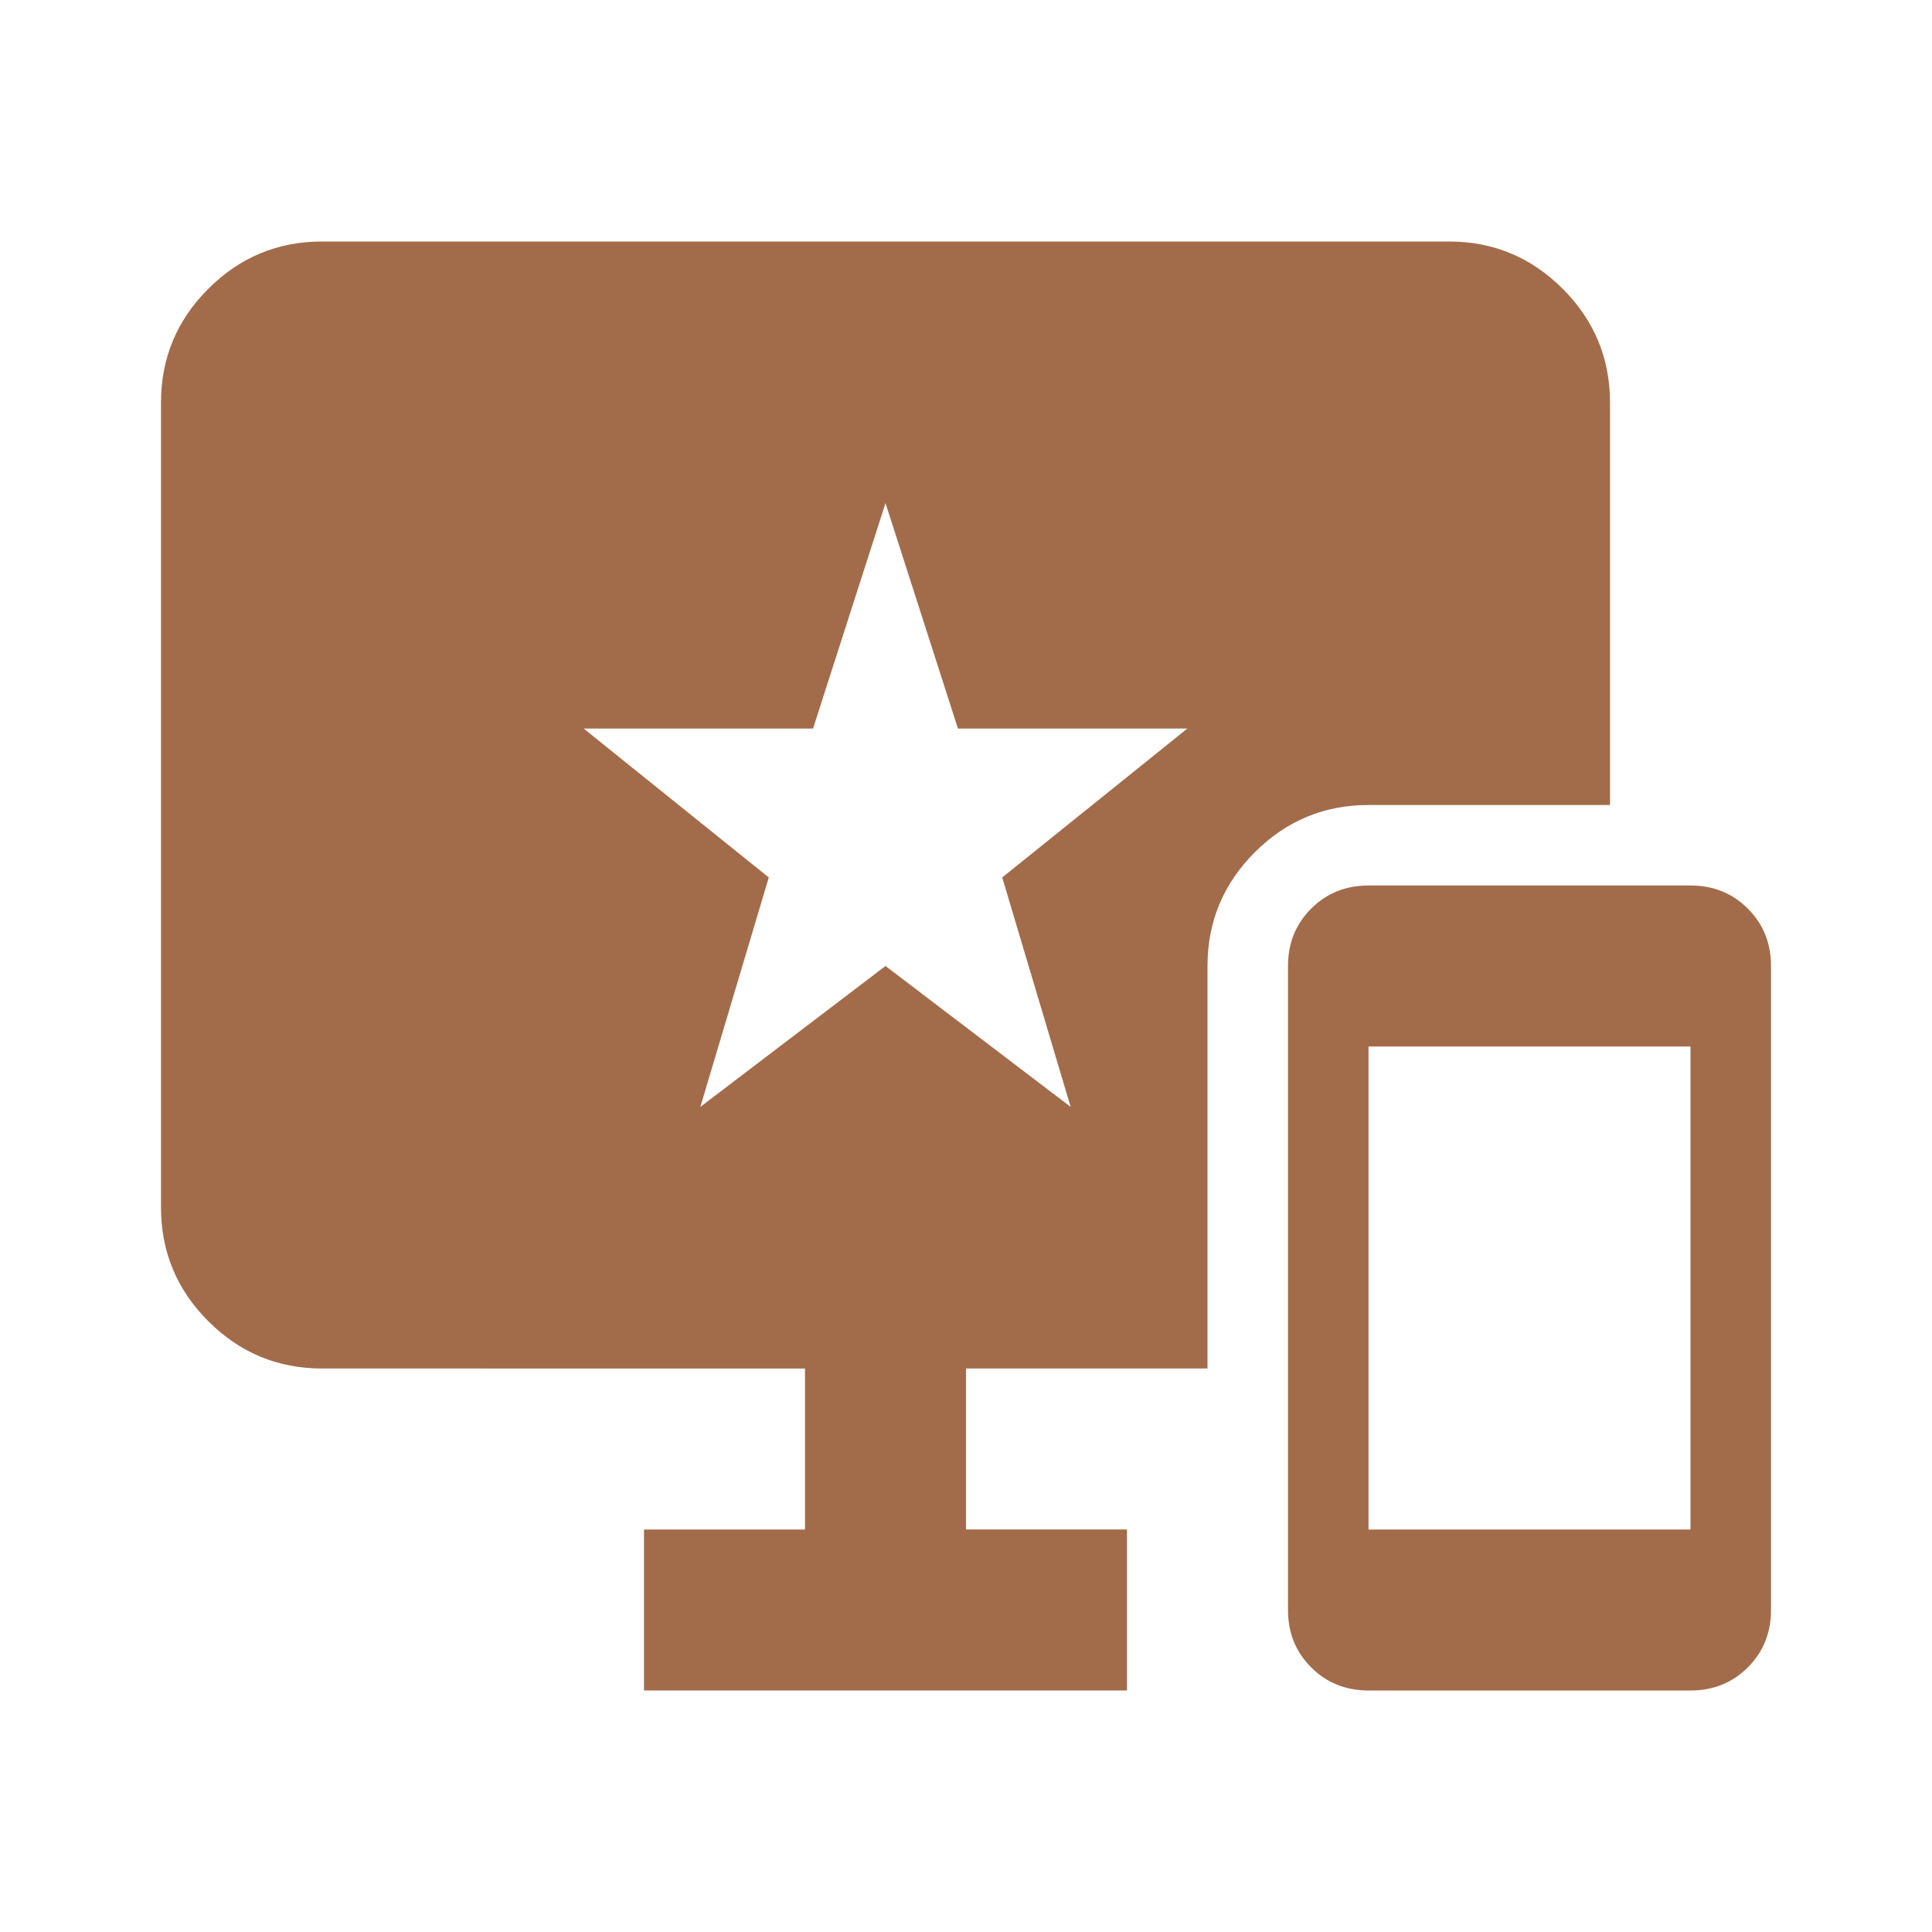 <svg xmlns="http://www.w3.org/2000/svg" height="24" viewBox="0 -960 960 960" width="24"><path fill="#a26c4a" d="m348-410 92-70 92 70-34-114 92-74H476l-36-112-36 112H290l92 74-34 114Zm332 290q-17 0-28.5-11.5T640-160v-320q0-17 11.5-28.5T680-520h160q17 0 28.5 11.5T880-480v320q0 17-11.5 28.5T840-120H680Zm0-80h160v-240H680v240Zm-360 80v-80h80v-80H160q-33 0-56.5-23.5T80-360v-400q0-33 23.5-56.5T160-840h560q33 0 56.5 23.5T800-760v200H680q-33 0-56.5 23.5T600-480v200H480v80h80v80H320Z"/></svg>